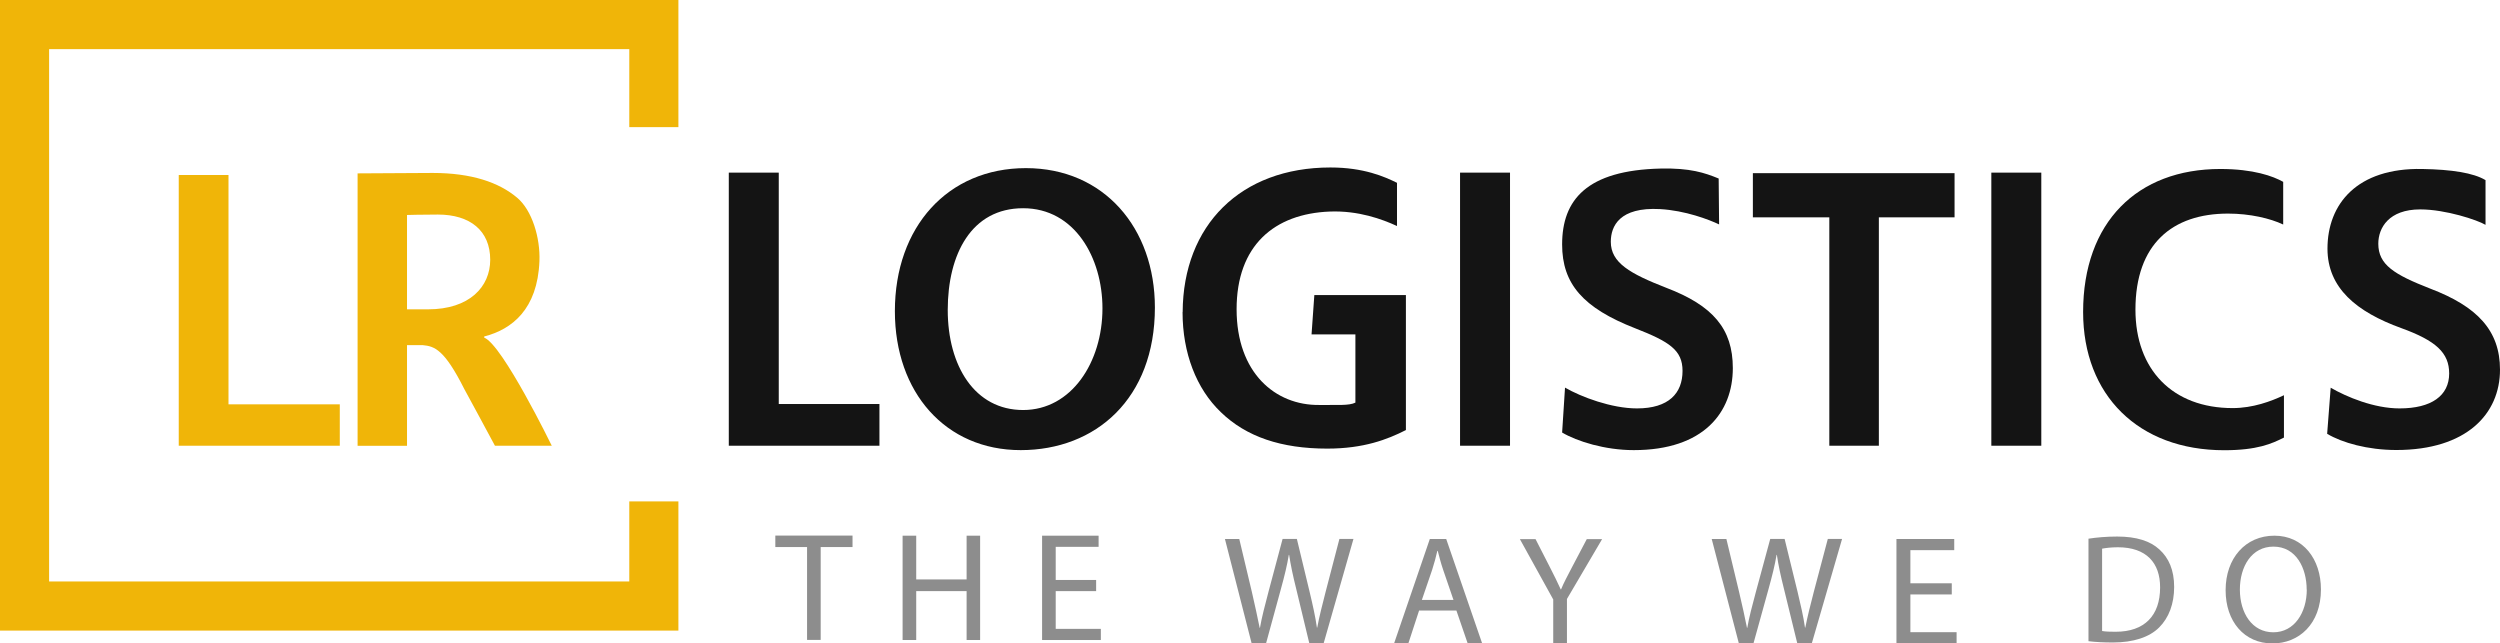 <?xml version="1.0" encoding="UTF-8"?>
<svg id="Camada_2" data-name="Camada 2" xmlns="http://www.w3.org/2000/svg" viewBox="0 0 233.16 60">
  <defs>
    <style>
      .cls-1 {
        fill: #141414;
      }

      .cls-2 {
        fill: #8d8d8d;
      }

      .cls-3 {
        fill: #f0b508;
      }
    </style>
  </defs>
  <g id="Camada_1-2" data-name="Camada 1">
    <g>
      <path class="cls-1" d="M67.97,16.1h4.66v21.58h9.39v3.89h-14.05v-25.47Z"/>
      <path class="cls-1" d="M83.46,29.02c0-7.86,4.93-13.34,12.22-13.34s12.03,5.6,12.03,13c0,8.5-5.52,13.3-12.52,13.3s-11.73-5.37-11.73-12.96ZM102.82,28.76c0-4.72-2.59-9.34-7.4-9.34s-7.03,4.27-7.03,9.49,2.52,9.33,7.03,9.33,7.4-4.46,7.4-9.48Z"/>
      <path class="cls-1" d="M110.3,29.1c.04-8.09,5.4-13.48,13.78-13.48,3.12,0,5.05.86,6.21,1.43v4.03c-1.39-.64-3.59-1.45-6.26-1.35-5.19.2-8.7,3.17-8.7,9.11s3.61,8.98,7.72,8.93c1.69-.02,2.76.08,3.36-.22v-6.36h-4.09l.26-3.67h8.54v12.59c-1.73.88-3.94,1.73-7.33,1.73-4.29,0-7.56-1.1-9.93-3.4-2.29-2.19-3.57-5.52-3.57-9.33Z"/>
      <path class="cls-1" d="M136.17,16.1h4.66v25.47h-4.66v-25.47Z"/>
      <path class="cls-1" d="M145.96,36.15c1.5.87,4.34,1.94,6.71,1.94,2.97,0,4.25-1.42,4.25-3.5,0-1.93-1.21-2.72-4.41-3.97-4.87-1.9-6.82-4.15-6.82-7.82,0-4.16,2.29-6.92,9.19-7.08,2.74-.06,4.1.39,5.41.93l.04,4.28c-.94-.45-3.16-1.3-5.52-1.43-3.76-.2-4.58,1.58-4.58,3.05,0,1.96,1.79,2.97,5.17,4.29,4.36,1.66,6.21,3.83,6.21,7.49,0,4.12-2.7,7.65-9.24,7.65-2.67,0-5.28-.81-6.68-1.64l.27-4.19Z"/>
      <path class="cls-1" d="M170.6,20.27h-7.12v-4.12h18.81v4.12h-7.06v21.3h-4.62v-21.3Z"/>
      <path class="cls-1" d="M185.72,16.1h4.66v25.47h-4.66v-25.47Z"/>
      <path class="cls-1" d="M207.08,15.76c3.08,0,4.92.67,5.86,1.2v3.98c-1.2-.57-3.1-1.02-5.14-1.02-5.19,0-8.64,2.83-8.64,8.96,0,5.59,3.46,9.18,9.07,9.18,1.88,0,3.58-.63,4.78-1.2v3.95c-1.13.57-2.49,1.18-5.57,1.18-8.01,0-13.16-5.14-13.16-12.89,0-8.39,5.06-13.34,12.8-13.34Z"/>
      <path class="cls-1" d="M217.37,36.16c1.5.87,4.05,1.93,6.42,1.93,2.97,0,4.63-1.18,4.63-3.26,0-1.93-1.24-3.06-4.47-4.23-4.17-1.51-6.88-3.74-6.88-7.41,0-4.16,2.75-7.55,8.84-7.43,2.74.05,4.77.36,5.9,1.04v4.17c-.75-.45-3.72-1.44-6.09-1.44-2.93,0-3.91,1.72-3.91,3.2,0,1.96,1.47,2.87,4.85,4.19,4.36,1.66,6.5,3.89,6.5,7.56,0,4.12-3.12,7.49-9.67,7.49-2.67,0-5.06-.68-6.45-1.51l.33-4.31Z"/>
      <g>
        <path class="cls-3" d="M16.66,16.32h4.65v21.39h10.38v3.86h-15.02v-25.25Z"/>
        <path class="cls-3" d="M33.34,16.17l7.01-.04c3.63,0,6.19.88,7.88,2.31,1.39,1.16,2.17,3.75,2.08,5.92-.18,4.49-2.57,6.36-5.15,7.02v.11c1.7.65,6.3,10.08,6.3,10.08h-5.3c-.37-.71-2.86-5.29-2.86-5.29-1.86-3.7-2.78-3.99-3.87-4.09h-1.47v9.39h-4.61v-25.4ZM39.92,28.85c3.87,0,5.8-2.11,5.8-4.62,0-2.73-1.89-4.22-4.88-4.22-1.46,0-2.88.04-2.88.04v8.8h1.97Z"/>
      </g>
      <path class="cls-3" d="M63.27,46.76v12.05H0V0h63.27v11.86h-4.58v-7.28H4.58v49.65h54.11v-7.47h4.58Z"/>
      <g>
        <path class="cls-2" d="M194.78,50.24c.78-.12,1.69-.2,2.68-.2,1.8,0,3.09.42,3.94,1.21.87.79,1.37,1.92,1.37,3.49s-.49,2.87-1.4,3.78c-.91.91-2.41,1.4-4.3,1.4-.89,0-1.65-.04-2.29-.12v-9.57ZM197.32,58.92c2.68,0,4.14-1.5,4.14-4.13.01-2.29-1.28-3.75-3.94-3.75-.65,0-1.14.07-1.47.13v7.68c.32.06.78.07,1.27.07Z"/>
        <path class="cls-2" d="M207.57,55.04c0-2.99,1.86-5.08,4.55-5.08s4.34,2.19,4.34,5.01c0,3.23-2.06,5.04-4.52,5.04-2.64,0-4.37-2.06-4.37-4.96ZM215.13,54.99c0-1.99-.97-4.01-3.1-4.01-2.02,0-3.13,1.83-3.13,4.01s1.14,3.98,3.12,3.98,3.12-1.86,3.12-3.98Z"/>
      </g>
      <g>
        <path class="cls-2" d="M75.27,51.02h-2.96v-1.07h7.2v1.07h-2.97v8.66h-1.27v-8.66Z"/>
        <path class="cls-2" d="M84.18,49.96h1.27v4.08h4.7v-4.08h1.26v9.73h-1.26v-4.56h-4.7v4.56h-1.27v-9.73Z"/>
        <path class="cls-2" d="M97.19,49.96h5.27v1.04h-4v3.09h3.77v1.04h-3.77v3.52h4.21v1.04h-5.48v-9.73Z"/>
      </g>
      <g>
        <path class="cls-2" d="M159.64,50.27h1.37l1.18,4.92c.3,1.23.55,2.44.74,3.36h.03c.16-.95.47-2.12.81-3.38l1.33-4.91h1.34l1.21,4.94c.28,1.17.55,2.32.69,3.33h.03c.21-1.07.49-2.15.8-3.36l1.3-4.91h1.33l-2.82,9.73h-1.36l-1.24-5.07c-.31-1.24-.52-2.19-.66-3.17h-.03c-.16.97-.4,1.92-.75,3.19l-1.4,5.05h-1.37l-2.53-9.73Z"/>
        <path class="cls-2" d="M176.87,50.27h5.39v1.04h-4.09v3.09h3.86v1.04h-3.86v3.52h4.31v1.04h-5.61v-9.73Z"/>
      </g>
      <g>
        <path class="cls-2" d="M114.23,50.27h1.35l1.17,4.92c.29,1.23.54,2.44.73,3.36h.03c.16-.95.47-2.12.8-3.38l1.31-4.91h1.33l1.19,4.94c.28,1.17.54,2.32.68,3.33h.03c.2-1.07.48-2.15.79-3.36l1.28-4.91h1.31l-2.78,9.73h-1.34l-1.22-5.07c-.31-1.24-.51-2.19-.66-3.17h-.03c-.16.97-.39,1.92-.74,3.19l-1.38,5.05h-1.35l-2.49-9.73Z"/>
        <path class="cls-2" d="M133.35,50.27h1.53l3.35,9.73h-1.35l-1.05-3.06h-3.48l-1,3.06h-1.33l3.33-9.73ZM135.56,55.96l-.96-2.8c-.22-.64-.36-1.21-.51-1.78h-.04c-.13.58-.29,1.17-.48,1.76l-.96,2.81h2.96Z"/>
        <path class="cls-2" d="M144.85,55.89l-3.1-5.61h1.46l1.37,2.68c.38.74.67,1.33.98,2.01h.03c.26-.64.61-1.27.99-2.01l1.41-2.68h1.43l-3.28,5.58v4.14h-1.28v-4.11Z"/>
      </g>
    </g>
  </g>
</svg>